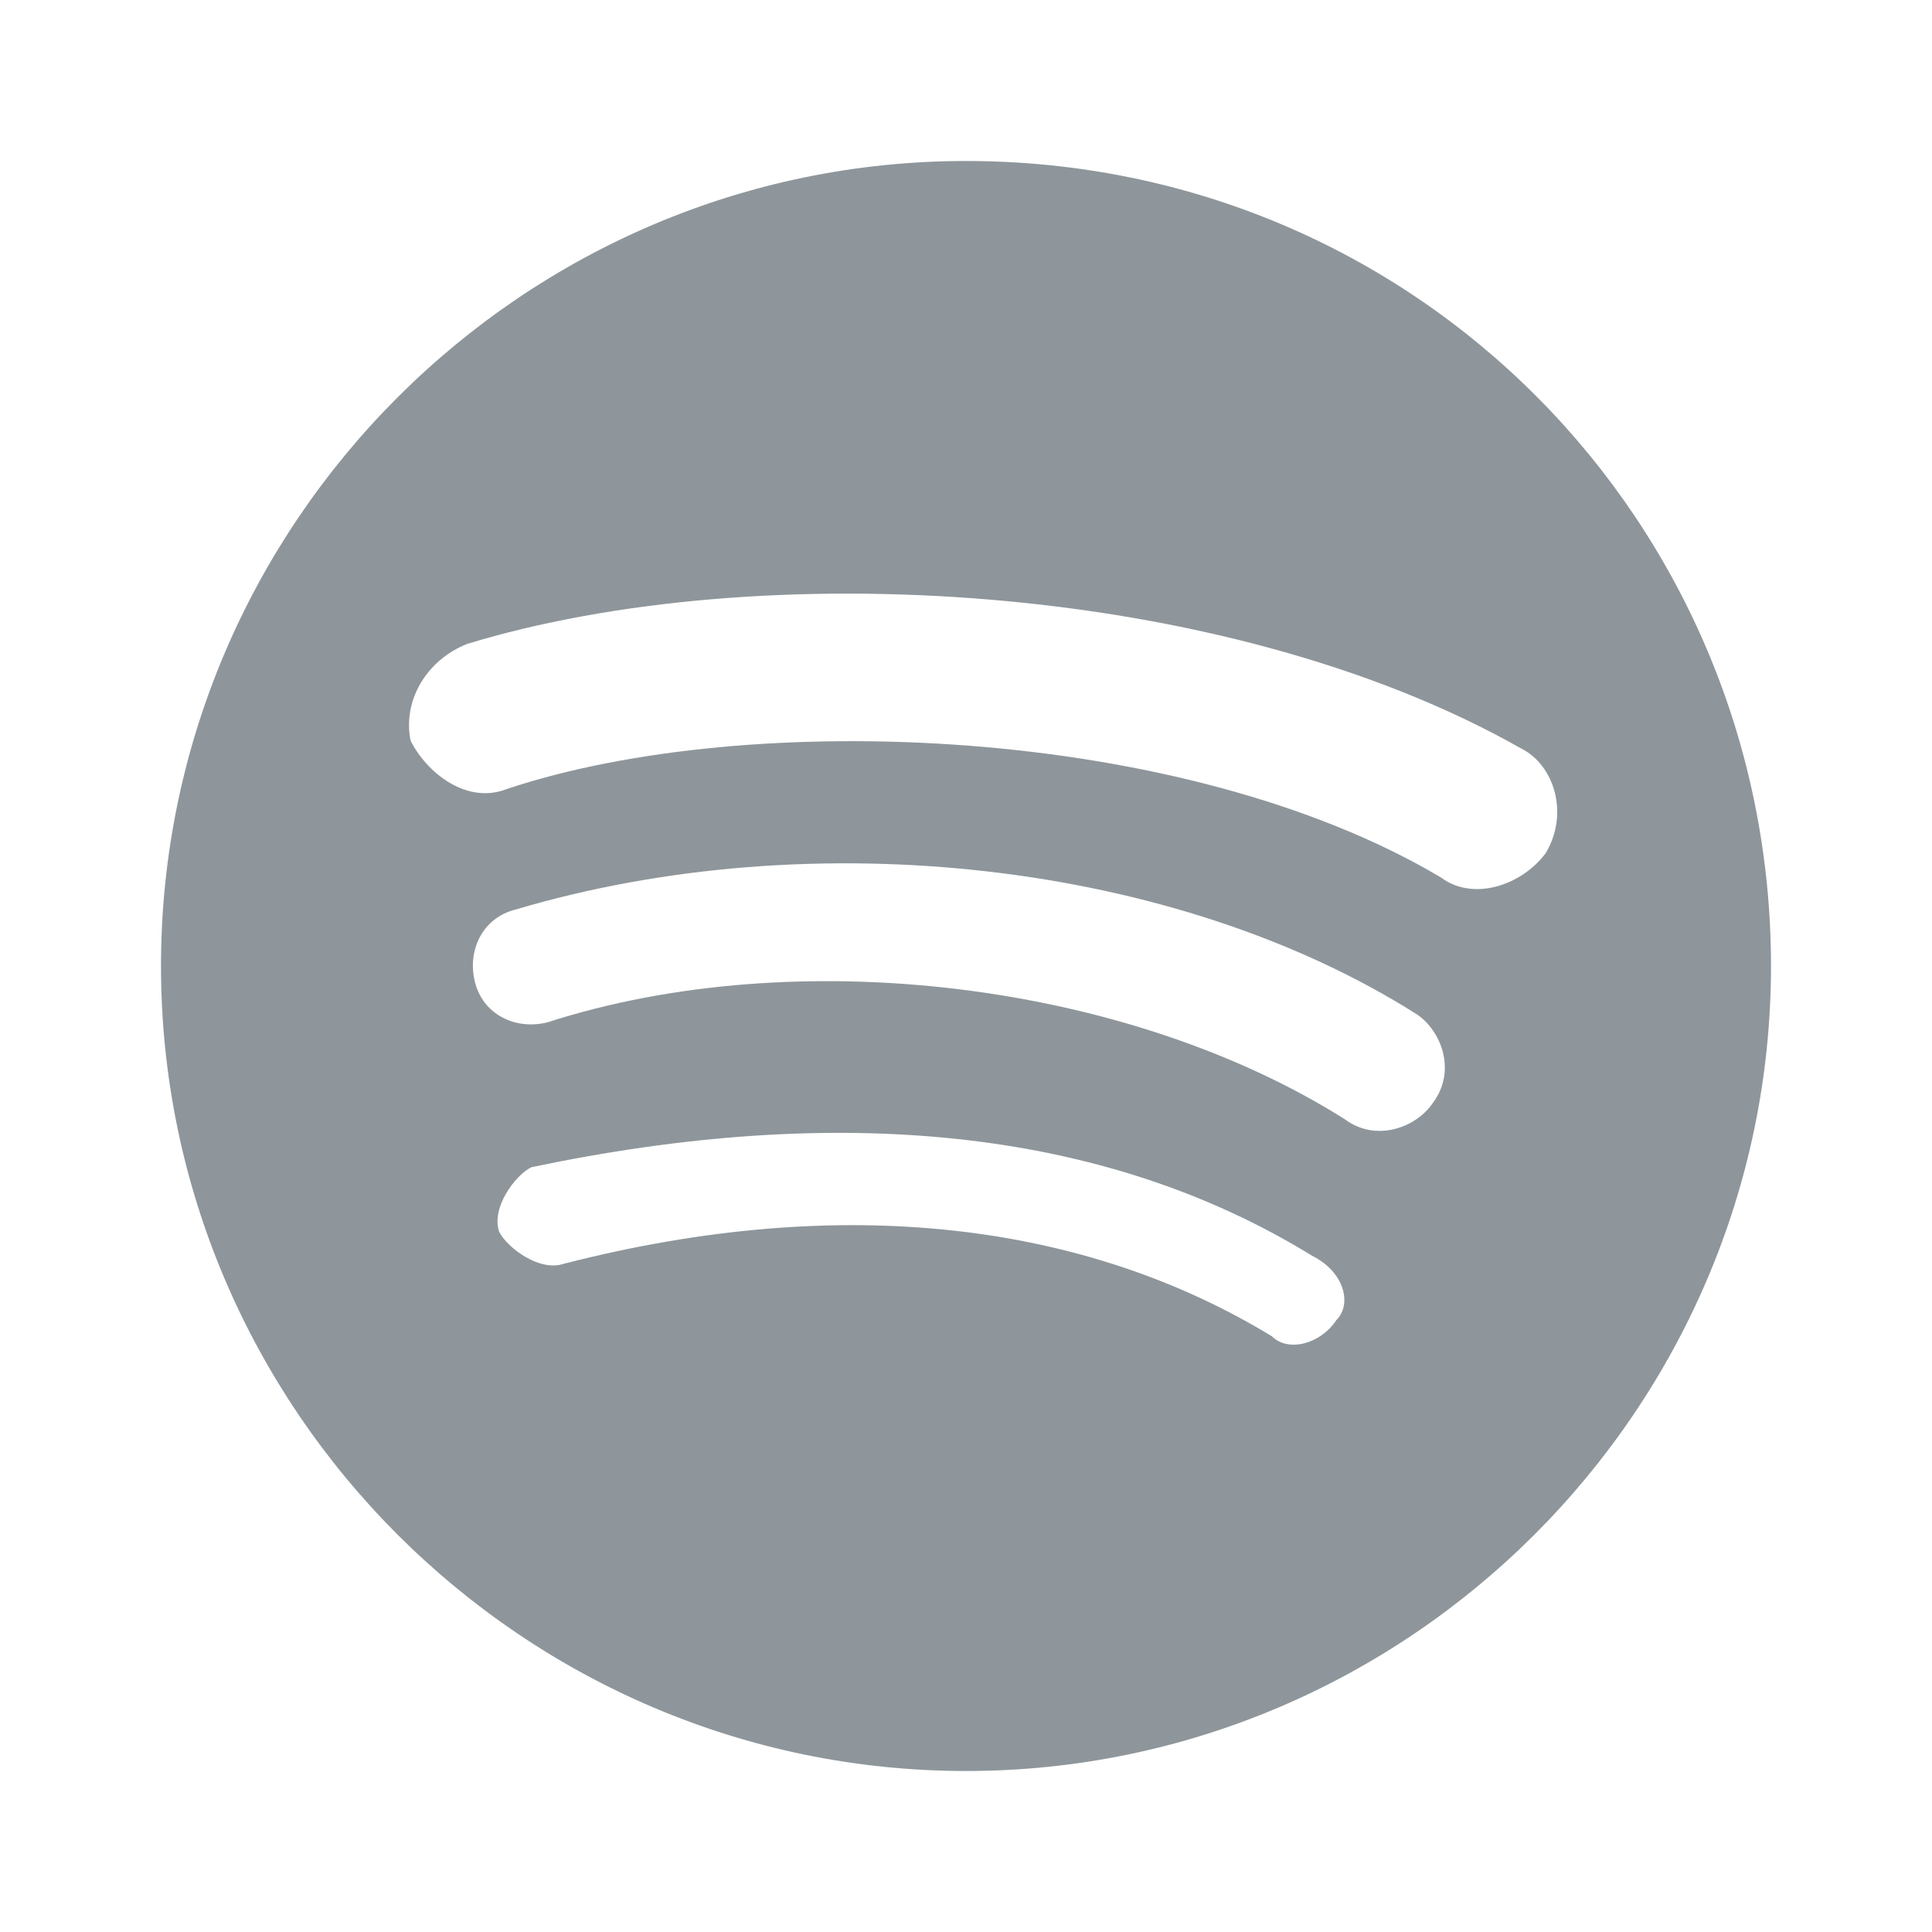 <?xml version="1.0" encoding="utf-8"?>
<!-- Generator: Adobe Illustrator 25.4.1, SVG Export Plug-In . SVG Version: 6.00 Build 0)  -->
<svg version="1.1" id="Layer_1" xmlns="http://www.w3.org/2000/svg" xmlns:xlink="http://www.w3.org/1999/xlink" x="0px" y="0px"
	 viewBox="0 0 24 24" style="enable-background:new 0 0 24 24;" xml:space="preserve">
<style type="text/css">
	.st0{fill:#8E969B;}
</style>
<path class="st0" d="M12,2C6.5,2,2,6.5,2,12s4.5,10,10,10s10-4.5,10-10S17.6,2,12,2z M16.6,16.4c-0.2,0.3-0.6,0.4-0.8,0.2
	c-2.3-1.4-5.3-1.8-8.8-0.9c-0.3,0.1-0.7-0.2-0.8-0.4c-0.1-0.3,0.2-0.7,0.4-0.8c3.8-0.8,7.1-0.5,9.7,1.1
	C16.7,15.8,16.8,16.2,16.6,16.4z M17.8,13.7c-0.2,0.3-0.7,0.5-1.1,0.2c-2.7-1.7-6.8-2.2-9.9-1.2c-0.4,0.1-0.8-0.1-0.9-0.5
	c-0.1-0.4,0.1-0.8,0.5-0.9c3.7-1.1,8.2-0.6,11.2,1.3C17.9,12.8,18.1,13.3,17.8,13.7z M17.9,10.9C14.7,9,9.3,8.8,6.3,9.8
	c-0.5,0.2-1-0.2-1.2-0.6C5,8.7,5.3,8.2,5.8,8c3.6-1.1,9.4-0.8,13.1,1.3c0.4,0.2,0.6,0.8,0.3,1.3C18.9,11,18.3,11.2,17.9,10.9z"/>
</svg>
